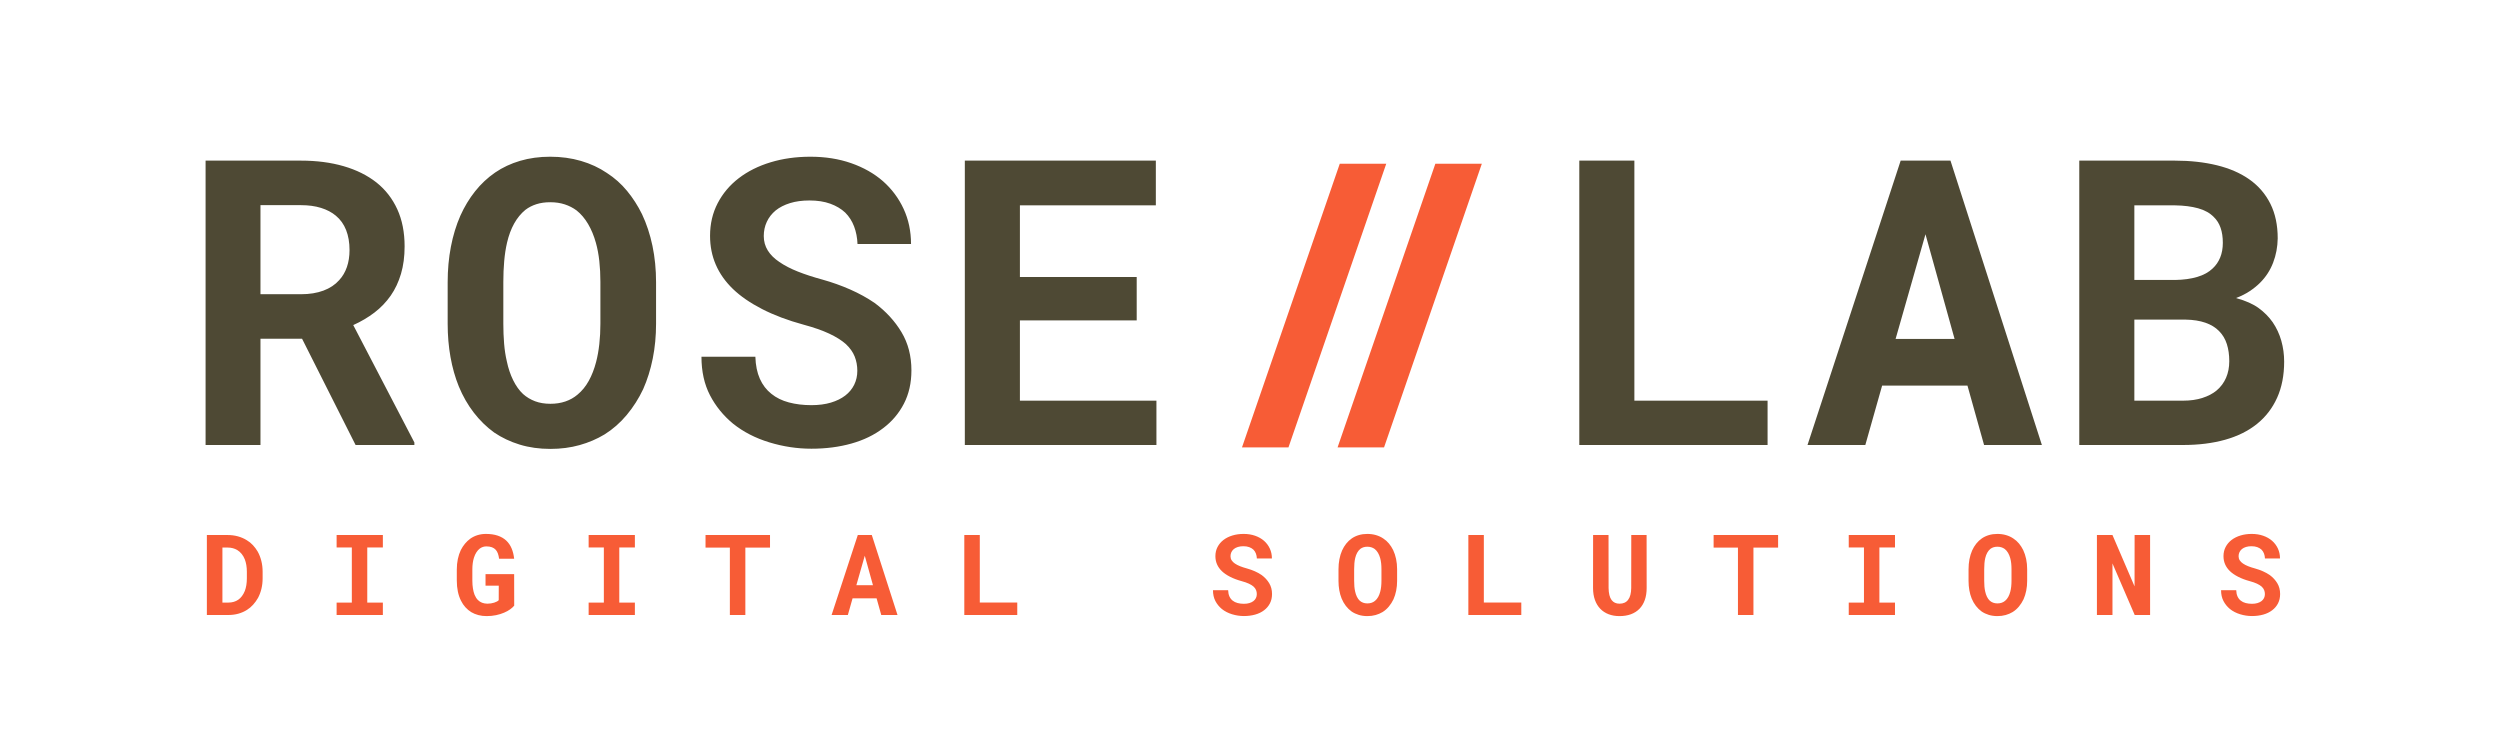 <?xml version="1.0" encoding="UTF-8"?>
<!-- Generated by Pixelmator Pro 3.6.18 -->
<svg width="1000" height="300" viewBox="0 0 1000 300" xmlns="http://www.w3.org/2000/svg">
    <path id="ROSE" fill="#4e4934" fill-rule="evenodd" stroke="none" d="M 454.681 128.156 L 454.681 110.812 L 407.962 110.812 L 407.962 82.141 L 462.337 82.141 L 462.337 64.25 L 385.931 64.25 L 385.931 178 L 462.572 178 L 462.572 160.266 L 407.962 160.266 L 407.962 128.156 Z M 342.928 148.312 C 342.928 150.344 342.511 152.206 341.678 153.898 C 340.845 155.591 339.647 157.036 338.084 158.234 C 336.522 159.432 334.608 160.37 332.342 161.047 C 330.077 161.724 327.485 162.062 324.569 162.062 C 321.287 162.062 318.28 161.698 315.545 160.969 C 312.811 160.24 310.48 159.094 308.553 157.531 C 306.574 155.969 305.038 153.964 303.944 151.516 C 302.85 149.068 302.251 146.125 302.147 142.688 L 280.584 142.688 C 280.584 148.573 281.717 153.703 283.983 158.078 C 286.248 162.453 289.334 166.255 293.241 169.484 C 297.355 172.766 302.186 175.253 307.733 176.945 C 313.28 178.638 318.892 179.484 324.569 179.484 C 330.35 179.484 335.689 178.794 340.584 177.414 C 345.48 176.034 349.699 173.99 353.241 171.281 C 356.782 168.625 359.556 165.357 361.561 161.477 C 363.566 157.596 364.569 153.156 364.569 148.156 C 364.569 142.375 363.241 137.271 360.584 132.844 C 357.928 128.417 354.36 124.536 349.881 121.203 C 346.912 119.172 343.657 117.375 340.116 115.812 C 336.574 114.25 332.85 112.922 328.944 111.828 C 325.298 110.839 322.03 109.771 319.139 108.625 C 316.248 107.479 313.788 106.203 311.756 104.797 C 309.725 103.443 308.176 101.906 307.108 100.188 C 306.04 98.469 305.506 96.542 305.506 94.406 C 305.506 92.375 305.91 90.487 306.717 88.742 C 307.524 86.997 308.709 85.474 310.272 84.172 C 311.834 82.922 313.748 81.945 316.014 81.242 C 318.28 80.539 320.871 80.188 323.788 80.188 C 326.965 80.188 329.738 80.617 332.108 81.477 C 334.478 82.336 336.47 83.521 338.084 85.031 C 339.647 86.594 340.832 88.443 341.639 90.578 C 342.446 92.714 342.902 95.057 343.006 97.609 L 364.413 97.609 C 364.413 92.505 363.423 87.818 361.444 83.547 C 359.465 79.276 356.704 75.578 353.163 72.453 C 349.621 69.38 345.389 66.984 340.467 65.266 C 335.545 63.547 330.116 62.688 324.178 62.688 C 318.449 62.688 313.136 63.43 308.241 64.914 C 303.345 66.398 299.1 68.521 295.506 71.281 C 291.912 74.042 289.1 77.375 287.069 81.281 C 285.037 85.188 284.022 89.536 284.022 94.328 C 284.022 98.495 284.79 102.349 286.327 105.891 C 287.863 109.432 290.142 112.661 293.163 115.578 C 296.183 118.495 300.077 121.177 304.842 123.625 C 309.608 126.073 315.142 128.156 321.444 129.875 C 325.506 130.969 328.905 132.154 331.639 133.43 C 334.373 134.706 336.6 136.099 338.319 137.609 C 339.985 139.172 341.17 140.839 341.873 142.609 C 342.577 144.38 342.928 146.281 342.928 148.312 Z M 262.425 129.484 L 262.425 112.922 C 262.425 107.766 261.943 102.896 260.98 98.312 C 260.016 93.729 258.623 89.51 256.8 85.656 C 255.133 82.271 253.141 79.172 250.823 76.359 C 248.506 73.547 245.81 71.151 242.738 69.172 C 239.665 67.089 236.214 65.487 232.386 64.367 C 228.558 63.247 224.456 62.688 220.081 62.688 C 215.758 62.688 211.748 63.234 208.05 64.328 C 204.352 65.422 201.019 66.984 198.05 69.016 C 195.029 71.099 192.36 73.599 190.042 76.516 C 187.724 79.432 185.758 82.687 184.144 86.281 C 182.477 90.083 181.214 94.224 180.355 98.703 C 179.495 103.182 179.066 107.922 179.066 112.922 L 179.066 129.484 C 179.066 134.172 179.443 138.625 180.198 142.844 C 180.954 147.063 182.06 150.969 183.519 154.562 C 185.133 158.469 187.139 161.971 189.534 165.07 C 191.93 168.169 194.639 170.812 197.659 173 C 200.732 175.083 204.144 176.698 207.894 177.844 C 211.644 178.99 215.732 179.562 220.159 179.562 C 224.326 179.562 228.219 179.055 231.839 178.039 C 235.459 177.023 238.779 175.604 241.8 173.781 C 245.133 171.698 248.102 169.094 250.706 165.969 C 253.31 162.844 255.498 159.406 257.269 155.656 C 258.935 151.906 260.211 147.831 261.097 143.43 C 261.982 139.029 262.425 134.38 262.425 129.484 Z M 240.159 112.766 L 240.159 129.484 C 240.159 132.297 240.016 135.005 239.73 137.609 C 239.443 140.214 239.014 142.609 238.441 144.797 C 237.711 147.609 236.735 150.122 235.511 152.336 C 234.287 154.549 232.79 156.385 231.019 157.844 C 229.612 159.042 227.998 159.953 226.175 160.578 C 224.352 161.203 222.347 161.516 220.159 161.516 C 217.868 161.516 215.823 161.177 214.027 160.5 C 212.23 159.823 210.628 158.859 209.222 157.609 C 207.711 156.203 206.396 154.367 205.277 152.102 C 204.157 149.836 203.31 147.323 202.738 144.562 C 202.217 142.375 201.852 140.005 201.644 137.453 C 201.435 134.901 201.331 132.245 201.331 129.484 L 201.331 112.766 C 201.331 109.849 201.448 107.063 201.683 104.406 C 201.917 101.75 202.295 99.302 202.816 97.062 C 203.493 94.146 204.443 91.594 205.667 89.406 C 206.891 87.219 208.389 85.396 210.159 83.938 C 211.461 82.948 212.933 82.193 214.573 81.672 C 216.214 81.151 218.05 80.891 220.081 80.891 C 222.217 80.891 224.157 81.177 225.902 81.75 C 227.646 82.323 229.222 83.13 230.628 84.172 C 232.399 85.578 233.935 87.388 235.238 89.602 C 236.54 91.815 237.581 94.328 238.363 97.141 C 238.988 99.38 239.443 101.815 239.73 104.445 C 240.016 107.076 240.159 109.849 240.159 112.766 Z M 120.828 135.5 L 142.234 178 L 165.75 178 L 165.75 176.984 L 141.297 130.031 C 144.422 128.625 147.247 126.958 149.773 125.031 C 152.299 123.104 154.474 120.839 156.297 118.234 C 158.068 115.682 159.435 112.779 160.398 109.523 C 161.362 106.268 161.844 102.609 161.844 98.547 C 161.844 92.922 160.867 87.974 158.914 83.703 C 156.961 79.432 154.188 75.865 150.594 73 C 146.948 70.135 142.573 67.961 137.469 66.477 C 132.365 64.992 126.661 64.25 120.359 64.25 L 82.234 64.25 L 82.234 178 L 104.188 178 L 104.188 135.5 Z M 104.188 117.688 L 104.188 82.062 L 120.359 82.062 C 123.38 82.062 126.062 82.427 128.406 83.156 C 130.75 83.885 132.729 84.927 134.344 86.281 C 136.167 87.792 137.534 89.706 138.445 92.023 C 139.357 94.341 139.812 97.01 139.812 100.031 C 139.812 102.531 139.461 104.797 138.758 106.828 C 138.055 108.859 137.026 110.604 135.672 112.062 C 134.057 113.885 131.961 115.279 129.383 116.242 C 126.805 117.206 123.823 117.688 120.438 117.688 Z"/>
    <path id="DIGITAL-SOLUTIONS" fill="#f75c36" fill-rule="evenodd" stroke="none" d="M 905.96 237.65 C 905.96 238.222 905.843 238.745 905.609 239.221 C 905.374 239.698 905.037 240.104 904.598 240.441 C 904.158 240.778 903.62 241.042 902.983 241.232 C 902.346 241.422 901.617 241.518 900.797 241.518 C 899.874 241.518 899.028 241.415 898.259 241.21 C 897.49 241.005 896.834 240.683 896.292 240.243 C 895.735 239.804 895.303 239.24 894.996 238.551 C 894.688 237.863 894.52 237.035 894.49 236.068 L 888.426 236.068 C 888.426 237.724 888.745 239.167 889.382 240.397 C 890.019 241.627 890.887 242.697 891.985 243.605 C 893.143 244.528 894.501 245.227 896.061 245.703 C 897.621 246.179 899.2 246.417 900.797 246.417 C 902.422 246.417 903.924 246.223 905.301 245.835 C 906.678 245.447 907.864 244.872 908.86 244.11 C 909.857 243.363 910.637 242.444 911.201 241.353 C 911.765 240.261 912.047 239.013 912.047 237.606 C 912.047 235.98 911.673 234.545 910.926 233.3 C 910.179 232.055 909.175 230.963 907.916 230.026 C 907.081 229.455 906.165 228.949 905.169 228.51 C 904.173 228.07 903.126 227.697 902.027 227.389 C 901.002 227.111 900.082 226.811 899.269 226.488 C 898.456 226.166 897.764 225.807 897.193 225.412 C 896.622 225.031 896.186 224.599 895.886 224.115 C 895.585 223.632 895.435 223.09 895.435 222.489 C 895.435 221.918 895.549 221.387 895.776 220.896 C 896.003 220.406 896.336 219.977 896.776 219.611 C 897.215 219.259 897.753 218.985 898.391 218.787 C 899.028 218.589 899.756 218.49 900.577 218.49 C 901.47 218.49 902.25 218.611 902.917 218.853 C 903.583 219.094 904.144 219.428 904.598 219.853 C 905.037 220.292 905.37 220.812 905.598 221.413 C 905.825 222.013 905.953 222.672 905.982 223.39 L 912.003 223.39 C 912.003 221.955 911.724 220.636 911.168 219.435 C 910.611 218.234 909.835 217.194 908.839 216.315 C 907.842 215.451 906.652 214.777 905.268 214.293 C 903.884 213.81 902.357 213.568 900.687 213.568 C 899.075 213.568 897.581 213.777 896.204 214.195 C 894.827 214.612 893.633 215.209 892.623 215.985 C 891.612 216.762 890.821 217.699 890.25 218.798 C 889.678 219.896 889.393 221.12 889.393 222.467 C 889.393 223.639 889.609 224.723 890.041 225.719 C 890.473 226.715 891.114 227.624 891.964 228.444 C 892.813 229.264 893.908 230.019 895.248 230.707 C 896.589 231.396 898.145 231.981 899.918 232.465 C 901.06 232.772 902.016 233.106 902.785 233.465 C 903.554 233.823 904.18 234.215 904.664 234.64 C 905.132 235.08 905.466 235.548 905.663 236.046 C 905.861 236.544 905.96 237.079 905.96 237.65 Z M 860.038 246 L 860.038 214.008 L 853.842 214.008 L 853.82 234.552 L 844.987 214.008 L 838.769 214.008 L 838.769 246 L 844.987 246 L 844.987 225.368 L 853.886 246 Z M 810.864 232.355 L 810.864 227.697 C 810.864 226.247 810.729 224.877 810.458 223.588 C 810.187 222.299 809.795 221.112 809.282 220.028 C 808.813 219.076 808.253 218.205 807.601 217.414 C 806.949 216.623 806.191 215.949 805.327 215.392 C 804.463 214.806 803.492 214.356 802.416 214.041 C 801.339 213.726 800.185 213.568 798.955 213.568 C 797.739 213.568 796.611 213.722 795.571 214.03 C 794.531 214.337 793.594 214.777 792.759 215.348 C 791.909 215.934 791.158 216.637 790.506 217.458 C 789.855 218.278 789.302 219.193 788.848 220.204 C 788.379 221.273 788.024 222.438 787.782 223.698 C 787.54 224.958 787.419 226.291 787.419 227.697 L 787.419 232.355 C 787.419 233.673 787.526 234.926 787.738 236.112 C 787.95 237.299 788.262 238.397 788.672 239.408 C 789.126 240.507 789.69 241.492 790.364 242.364 C 791.037 243.235 791.799 243.979 792.649 244.594 C 793.513 245.18 794.473 245.634 795.527 245.956 C 796.582 246.278 797.732 246.439 798.977 246.439 C 800.149 246.439 801.244 246.297 802.262 246.011 C 803.28 245.725 804.214 245.326 805.063 244.813 C 806.001 244.228 806.836 243.495 807.568 242.616 C 808.301 241.737 808.916 240.771 809.414 239.716 C 809.883 238.661 810.242 237.515 810.491 236.277 C 810.74 235.039 810.864 233.732 810.864 232.355 Z M 804.602 227.653 L 804.602 232.355 C 804.602 233.146 804.562 233.908 804.481 234.64 C 804.401 235.373 804.28 236.046 804.119 236.662 C 803.913 237.453 803.639 238.159 803.295 238.782 C 802.95 239.405 802.529 239.921 802.031 240.331 C 801.636 240.668 801.182 240.924 800.669 241.1 C 800.156 241.276 799.592 241.364 798.977 241.364 C 798.332 241.364 797.757 241.269 797.252 241.078 C 796.747 240.888 796.296 240.617 795.901 240.265 C 795.476 239.87 795.106 239.353 794.791 238.716 C 794.476 238.079 794.238 237.372 794.077 236.596 C 793.931 235.98 793.828 235.314 793.769 234.596 C 793.711 233.878 793.682 233.131 793.682 232.355 L 793.682 227.653 C 793.682 226.833 793.714 226.049 793.78 225.302 C 793.846 224.555 793.953 223.866 794.099 223.236 C 794.289 222.416 794.557 221.698 794.901 221.083 C 795.245 220.468 795.666 219.955 796.164 219.545 C 796.531 219.267 796.944 219.054 797.406 218.908 C 797.867 218.761 798.384 218.688 798.955 218.688 C 799.556 218.688 800.101 218.769 800.592 218.93 C 801.083 219.091 801.526 219.318 801.921 219.611 C 802.419 220.006 802.851 220.515 803.218 221.138 C 803.584 221.76 803.877 222.467 804.097 223.258 C 804.272 223.888 804.401 224.573 804.481 225.313 C 804.562 226.052 804.602 226.833 804.602 227.653 Z M 739.498 214.008 L 739.498 218.996 L 745.584 218.996 L 745.584 241.034 L 739.498 241.034 L 739.498 246 L 757.999 246 L 757.999 241.034 L 751.759 241.034 L 751.759 218.996 L 757.999 218.996 L 757.999 214.008 Z M 711.242 219.04 L 711.242 214.008 L 685.446 214.008 L 685.446 219.04 L 695.18 219.04 L 695.18 246 L 701.376 246 L 701.376 219.04 Z M 658.64 214.008 L 652.51 214.008 L 652.488 235.211 C 652.473 236.251 652.363 237.167 652.158 237.958 C 651.953 238.749 651.646 239.408 651.235 239.936 C 650.855 240.448 650.375 240.833 649.796 241.089 C 649.218 241.345 648.555 241.474 647.808 241.474 C 647.119 241.474 646.511 241.353 645.984 241.111 C 645.457 240.869 645.01 240.507 644.644 240.023 C 644.248 239.496 643.952 238.83 643.754 238.024 C 643.556 237.218 643.45 236.281 643.435 235.211 L 643.413 214.008 L 637.239 214.008 L 637.217 235.211 C 637.217 236.999 637.47 238.592 637.975 239.99 C 638.48 241.389 639.194 242.565 640.117 243.517 C 641.04 244.469 642.15 245.194 643.446 245.692 C 644.743 246.19 646.196 246.439 647.808 246.439 C 649.522 246.439 651.049 246.19 652.389 245.692 C 653.729 245.194 654.868 244.462 655.806 243.495 C 656.729 242.543 657.435 241.371 657.926 239.979 C 658.417 238.588 658.662 236.999 658.662 235.211 Z M 593.536 241.012 L 593.536 214.008 L 587.34 214.008 L 587.34 246 L 608.521 246 L 608.521 241.012 Z M 558.842 232.355 L 558.842 227.697 C 558.842 226.247 558.707 224.877 558.436 223.588 C 558.165 222.299 557.773 221.112 557.26 220.028 C 556.791 219.076 556.231 218.205 555.579 217.414 C 554.927 216.623 554.169 215.949 553.305 215.392 C 552.441 214.806 551.47 214.356 550.394 214.041 C 549.317 213.726 548.163 213.568 546.933 213.568 C 545.717 213.568 544.589 213.722 543.549 214.03 C 542.509 214.337 541.572 214.777 540.737 215.348 C 539.887 215.934 539.136 216.637 538.484 217.458 C 537.833 218.278 537.28 219.193 536.826 220.204 C 536.357 221.273 536.002 222.438 535.76 223.698 C 535.518 224.958 535.397 226.291 535.397 227.697 L 535.397 232.355 C 535.397 233.673 535.504 234.926 535.716 236.112 C 535.928 237.299 536.24 238.397 536.65 239.408 C 537.104 240.507 537.668 241.492 538.342 242.364 C 539.016 243.235 539.777 243.979 540.627 244.594 C 541.491 245.18 542.451 245.634 543.505 245.956 C 544.56 246.278 545.71 246.439 546.955 246.439 C 548.127 246.439 549.222 246.297 550.24 246.011 C 551.258 245.725 552.192 245.326 553.041 244.813 C 553.979 244.228 554.814 243.495 555.546 242.616 C 556.279 241.737 556.894 240.771 557.392 239.716 C 557.861 238.661 558.22 237.515 558.469 236.277 C 558.718 235.039 558.842 233.732 558.842 232.355 Z M 552.58 227.653 L 552.58 232.355 C 552.58 233.146 552.54 233.908 552.459 234.64 C 552.379 235.373 552.258 236.046 552.097 236.662 C 551.891 237.453 551.617 238.159 551.273 238.782 C 550.928 239.405 550.507 239.921 550.009 240.331 C 549.614 240.668 549.16 240.924 548.647 241.1 C 548.134 241.276 547.57 241.364 546.955 241.364 C 546.31 241.364 545.735 241.269 545.23 241.078 C 544.725 240.888 544.274 240.617 543.879 240.265 C 543.454 239.87 543.084 239.353 542.769 238.716 C 542.454 238.079 542.216 237.372 542.055 236.596 C 541.909 235.98 541.806 235.314 541.747 234.596 C 541.689 233.878 541.66 233.131 541.66 232.355 L 541.66 227.653 C 541.66 226.833 541.693 226.049 541.758 225.302 C 541.824 224.555 541.931 223.866 542.077 223.236 C 542.267 222.416 542.535 221.698 542.879 221.083 C 543.223 220.468 543.644 219.955 544.142 219.545 C 544.509 219.267 544.922 219.054 545.384 218.908 C 545.845 218.761 546.362 218.688 546.933 218.688 C 547.534 218.688 548.079 218.769 548.57 218.93 C 549.061 219.091 549.504 219.318 549.899 219.611 C 550.397 220.006 550.829 220.515 551.196 221.138 C 551.562 221.76 551.855 222.467 552.075 223.258 C 552.25 223.888 552.379 224.573 552.459 225.313 C 552.54 226.052 552.58 226.833 552.58 227.653 Z M 502.725 237.65 C 502.725 238.222 502.608 238.745 502.373 239.221 C 502.139 239.698 501.802 240.104 501.363 240.441 C 500.923 240.778 500.385 241.042 499.748 241.232 C 499.11 241.422 498.382 241.518 497.561 241.518 C 496.638 241.518 495.793 241.415 495.023 241.21 C 494.254 241.005 493.599 240.683 493.057 240.243 C 492.5 239.804 492.068 239.24 491.761 238.551 C 491.453 237.863 491.284 237.035 491.255 236.068 L 485.191 236.068 C 485.191 237.724 485.509 239.167 486.147 240.397 C 486.784 241.627 487.652 242.697 488.75 243.605 C 489.908 244.528 491.266 245.227 492.826 245.703 C 494.386 246.179 495.965 246.417 497.561 246.417 C 499.187 246.417 500.689 246.223 502.066 245.835 C 503.443 245.447 504.629 244.872 505.625 244.11 C 506.621 243.363 507.401 242.444 507.965 241.353 C 508.529 240.261 508.811 239.013 508.811 237.606 C 508.811 235.98 508.438 234.545 507.691 233.3 C 506.944 232.055 505.94 230.963 504.68 230.026 C 503.845 229.455 502.93 228.949 501.934 228.51 C 500.938 228.07 499.89 227.697 498.792 227.389 C 497.766 227.111 496.847 226.811 496.034 226.488 C 495.221 226.166 494.529 225.807 493.958 225.412 C 493.387 225.031 492.951 224.599 492.65 224.115 C 492.35 223.632 492.2 223.09 492.2 222.489 C 492.2 221.918 492.314 221.387 492.541 220.896 C 492.768 220.406 493.101 219.977 493.54 219.611 C 493.98 219.259 494.518 218.985 495.155 218.787 C 495.793 218.589 496.521 218.49 497.342 218.49 C 498.235 218.49 499.015 218.611 499.682 218.853 C 500.348 219.094 500.909 219.428 501.363 219.853 C 501.802 220.292 502.135 220.812 502.362 221.413 C 502.589 222.013 502.718 222.672 502.747 223.39 L 508.767 223.39 C 508.767 221.955 508.489 220.636 507.932 219.435 C 507.376 218.234 506.599 217.194 505.603 216.315 C 504.607 215.451 503.417 214.777 502.033 214.293 C 500.648 213.81 499.121 213.568 497.451 213.568 C 495.84 213.568 494.346 213.777 492.969 214.195 C 491.592 214.612 490.398 215.209 489.388 215.985 C 488.377 216.762 487.586 217.699 487.014 218.798 C 486.443 219.896 486.158 221.12 486.158 222.467 C 486.158 223.639 486.374 224.723 486.806 225.719 C 487.238 226.715 487.879 227.624 488.728 228.444 C 489.578 229.264 490.673 230.019 492.013 230.707 C 493.354 231.396 494.91 231.981 496.682 232.465 C 497.825 232.772 498.781 233.106 499.55 233.465 C 500.319 233.823 500.945 234.215 501.429 234.64 C 501.897 235.08 502.231 235.548 502.428 236.046 C 502.626 236.544 502.725 237.079 502.725 237.65 Z M 391.919 241.012 L 391.919 214.008 L 385.722 214.008 L 385.722 246 L 406.904 246 L 406.904 241.012 Z M 350.633 239.32 L 352.5 246 L 359.004 246 L 348.721 214.008 L 343.118 214.008 L 332.637 246 L 339.141 246 L 341.031 239.32 Z M 342.547 234.069 L 345.909 222.292 L 349.183 234.069 Z M 308.007 219.04 L 308.007 214.008 L 282.211 214.008 L 282.211 219.04 L 291.945 219.04 L 291.945 246 L 298.141 246 L 298.141 219.04 Z M 235.454 214.008 L 235.454 218.996 L 241.54 218.996 L 241.54 241.034 L 235.454 241.034 L 235.454 246 L 253.955 246 L 253.955 241.034 L 247.715 241.034 L 247.715 218.996 L 253.955 218.996 L 253.955 214.008 Z M 205.682 242.265 L 205.66 229.652 L 194.212 229.652 L 194.212 234.267 L 199.508 234.267 L 199.486 240.067 C 199.324 240.258 199.086 240.437 198.771 240.606 C 198.456 240.774 198.094 240.924 197.684 241.056 C 197.274 241.188 196.834 241.291 196.365 241.364 C 195.897 241.437 195.421 241.474 194.937 241.474 C 194.146 241.459 193.439 241.331 192.817 241.089 C 192.194 240.847 191.649 240.492 191.18 240.023 C 190.902 239.745 190.649 239.427 190.422 239.068 C 190.195 238.709 189.993 238.317 189.818 237.892 C 189.539 237.16 189.323 236.317 189.169 235.365 C 189.016 234.413 188.939 233.358 188.939 232.201 L 188.939 227.807 C 188.939 226.884 188.994 226.027 189.103 225.236 C 189.213 224.445 189.371 223.727 189.576 223.083 C 189.84 222.248 190.173 221.522 190.576 220.907 C 190.978 220.292 191.429 219.794 191.927 219.413 C 192.308 219.135 192.718 218.922 193.157 218.776 C 193.597 218.629 194.051 218.556 194.52 218.556 C 195.384 218.556 196.127 218.67 196.75 218.897 C 197.373 219.124 197.889 219.464 198.299 219.918 C 198.665 220.329 198.955 220.834 199.167 221.435 C 199.379 222.035 199.537 222.724 199.639 223.5 L 205.66 223.5 C 205.499 221.962 205.158 220.578 204.638 219.347 C 204.118 218.117 203.397 217.069 202.474 216.205 C 201.551 215.355 200.419 214.704 199.079 214.25 C 197.739 213.795 196.168 213.568 194.366 213.568 C 193.194 213.568 192.081 213.729 191.026 214.052 C 189.971 214.374 188.997 214.85 188.104 215.48 C 187.342 216.037 186.643 216.696 186.005 217.458 C 185.368 218.219 184.808 219.076 184.324 220.028 C 183.812 221.098 183.416 222.288 183.138 223.599 C 182.86 224.91 182.72 226.327 182.72 227.851 L 182.72 232.201 C 182.72 233.798 182.863 235.277 183.149 236.64 C 183.435 238.002 183.856 239.225 184.412 240.309 C 184.896 241.291 185.485 242.162 186.181 242.924 C 186.877 243.686 187.65 244.33 188.499 244.857 C 189.363 245.37 190.312 245.762 191.345 246.033 C 192.377 246.304 193.48 246.439 194.652 246.439 C 195.999 246.439 197.259 246.315 198.431 246.066 C 199.603 245.817 200.665 245.487 201.617 245.077 C 202.554 244.682 203.367 244.235 204.056 243.737 C 204.744 243.239 205.286 242.748 205.682 242.265 Z M 134.645 214.008 L 134.645 218.996 L 140.732 218.996 L 140.732 241.034 L 134.645 241.034 L 134.645 246 L 153.146 246 L 153.146 241.034 L 146.906 241.034 L 146.906 218.996 L 153.146 218.996 L 153.146 214.008 Z M 82.747 246 L 91.338 246 C 92.759 246 94.095 245.824 95.348 245.473 C 96.6 245.121 97.747 244.616 98.787 243.957 C 99.68 243.4 100.5 242.708 101.248 241.88 C 101.995 241.052 102.646 240.148 103.203 239.167 C 103.789 238.068 104.243 236.859 104.565 235.541 C 104.888 234.223 105.049 232.824 105.049 231.344 L 105.049 228.708 C 105.049 227.169 104.877 225.719 104.532 224.357 C 104.188 222.995 103.701 221.75 103.071 220.622 C 102.529 219.699 101.896 218.845 101.171 218.062 C 100.446 217.278 99.622 216.615 98.699 216.073 C 97.644 215.414 96.472 214.905 95.183 214.546 C 93.894 214.187 92.51 214.008 91.03 214.008 L 82.747 214.008 Z M 88.965 219.018 L 91.03 219.018 C 91.777 219.018 92.469 219.102 93.107 219.27 C 93.744 219.439 94.326 219.677 94.854 219.984 C 95.542 220.395 96.146 220.922 96.666 221.566 C 97.186 222.211 97.607 222.943 97.93 223.764 C 98.193 224.452 98.395 225.21 98.534 226.038 C 98.673 226.865 98.743 227.741 98.743 228.664 L 98.743 231.344 C 98.743 232.326 98.673 233.238 98.534 234.08 C 98.395 234.922 98.193 235.688 97.93 236.376 C 97.607 237.167 97.223 237.859 96.776 238.452 C 96.329 239.046 95.828 239.533 95.271 239.914 C 94.729 240.28 94.128 240.558 93.469 240.749 C 92.81 240.939 92.1 241.034 91.338 241.034 L 88.965 241.034 Z"/>
    <path id="LAB" fill="#4e4934" fill-rule="evenodd" stroke="none" d="M 831.709 178 L 873.194 178 C 879.444 178 885.069 177.297 890.069 175.891 C 895.069 174.484 899.314 172.375 902.803 169.562 C 906.293 166.75 908.975 163.26 910.85 159.094 C 912.725 154.927 913.662 150.109 913.662 144.641 C 913.662 141.776 913.285 139.003 912.53 136.32 C 911.774 133.638 910.616 131.151 909.053 128.859 C 907.543 126.724 905.681 124.849 903.467 123.234 C 901.254 121.62 898.272 120.292 894.522 119.25 L 894.522 119.172 C 896.449 118.443 898.207 117.557 899.795 116.516 C 901.384 115.474 902.803 114.328 904.053 113.078 C 906.345 110.786 908.077 108.117 909.248 105.07 C 910.42 102.023 911.032 98.781 911.084 95.344 C 911.084 90.031 910.108 85.422 908.155 81.516 C 906.202 77.609 903.428 74.38 899.834 71.828 C 896.241 69.276 891.905 67.375 886.827 66.125 C 881.748 64.875 876.11 64.25 869.912 64.25 L 831.709 64.25 Z M 853.741 127.844 L 874.209 127.844 C 877.282 127.896 879.939 128.312 882.178 129.094 C 884.418 129.875 886.241 130.995 887.647 132.453 C 889.053 133.859 890.082 135.578 890.733 137.609 C 891.384 139.641 891.709 141.932 891.709 144.484 C 891.709 146.932 891.28 149.146 890.42 151.125 C 889.561 153.104 888.298 154.797 886.631 156.203 C 885.121 157.453 883.233 158.443 880.967 159.172 C 878.702 159.901 876.136 160.266 873.272 160.266 L 853.741 160.266 Z M 853.741 111.984 L 853.741 82.141 L 869.991 82.141 C 873.532 82.193 876.618 82.583 879.248 83.312 C 881.879 84.042 883.975 85.214 885.537 86.828 C 886.735 87.974 887.634 89.406 888.233 91.125 C 888.832 92.844 889.131 94.849 889.131 97.141 C 889.131 99.328 888.78 101.281 888.077 103 C 887.373 104.719 886.371 106.177 885.069 107.375 C 883.506 108.885 881.449 110.018 878.897 110.773 C 876.345 111.529 873.402 111.932 870.069 111.984 Z M 786.987 154.25 L 793.628 178 L 816.753 178 L 780.191 64.25 L 760.269 64.25 L 723.003 178 L 746.128 178 L 752.847 154.25 Z M 758.237 135.578 L 770.191 93.703 L 781.831 135.578 Z M 653.75 160.266 L 653.75 64.25 L 631.719 64.25 L 631.719 178 L 707.031 178 L 707.031 160.266 Z"/>
    <path id="path1" fill="#f75c36" fill-rule="evenodd" stroke="none" d="M 554.5 65.492 L 515.381 178.972 L 496.791 178.972 L 535.91 65.492 L 554.5 65.492 Z M 592.734 65.492 L 553.616 178.972 L 535.025 178.972 L 574.144 65.492 L 592.734 65.492 Z"/>
</svg>
